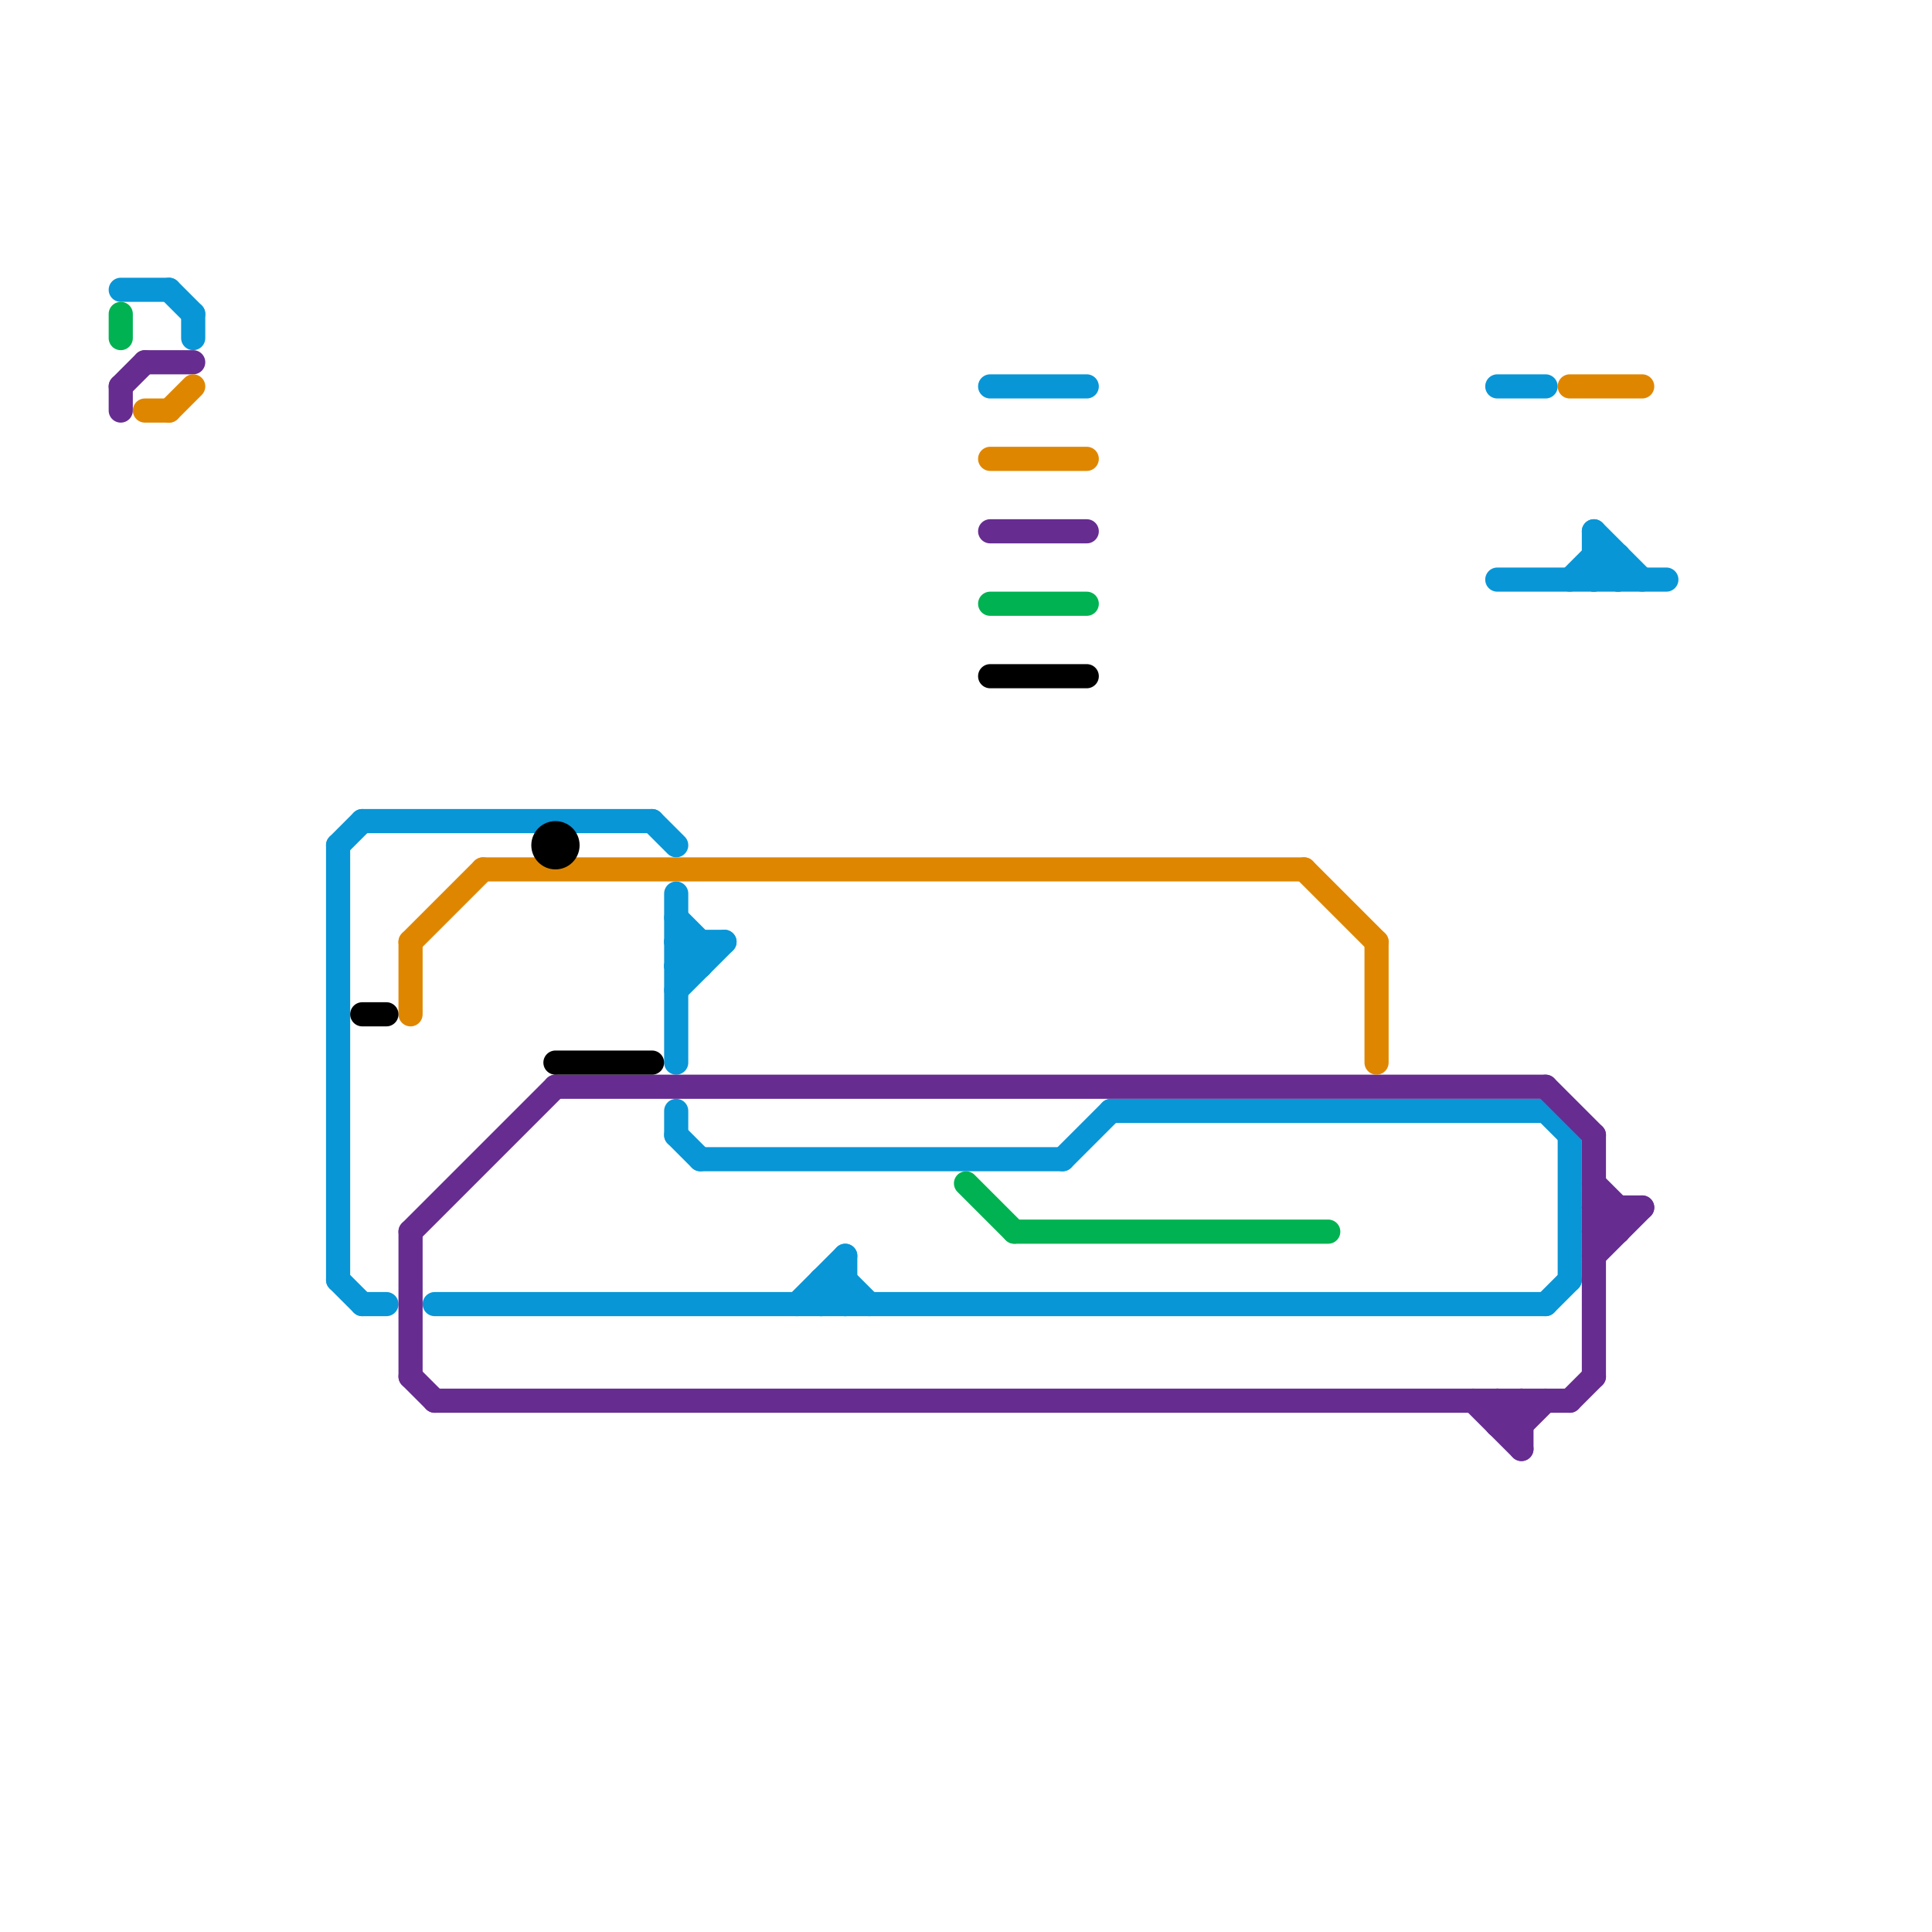 
<svg version="1.1" xmlns="http://www.w3.org/2000/svg" viewBox="0 0 80 80">
<style>text { font: 1px Helvetica; font-weight: 600; white-space: pre; dominant-baseline: central; } line { stroke-width: 1; fill: none; stroke-linecap: round; stroke-linejoin: round; } .c0 { stroke: #0896d7 } .c1 { stroke: #662c90 } .c2 { stroke: #00b251 } .c3 { stroke: #df8600 } .c4 { stroke: #000000 } .w1 { stroke-width: 1; }</style><defs><g id="ct-xf"><circle r="0.5" fill="#fff" stroke="#000" stroke-width="0.2"/></g><g id="ct"><circle r="0.5" fill="#fff" stroke="#000" stroke-width="0.1"/></g><g id="cmd-0896d7"><circle r="0.5" fill="#0896d7"/><circle r="0.25" fill="#fff"/></g><g id="cmd-df8600"><circle r="0.5" fill="#df8600"/><circle r="0.25" fill="#fff"/></g><g id="cmd-662c90"><circle r="0.5" fill="#662c90"/><circle r="0.25" fill="#fff"/></g><g id="cmd-00b251"><circle r="0.5" fill="#00b251"/><circle r="0.25" fill="#fff"/></g><g id="cmd-000000"><circle r="0.5" fill="#000000"/><circle r="0.25" fill="#fff"/></g></defs><line class="c0 " x1="15" y1="54" x2="16" y2="54"/><line class="c0 " x1="34" y1="53" x2="35" y2="54"/><line class="c0 " x1="62" y1="16" x2="64" y2="16"/><line class="c0 " x1="28" y1="38" x2="29" y2="39"/><line class="c0 " x1="29" y1="39" x2="29" y2="40"/><line class="c0 " x1="14" y1="35" x2="15" y2="34"/><line class="c0 " x1="28" y1="46" x2="28" y2="47"/><line class="c0 " x1="28" y1="37" x2="28" y2="44"/><line class="c0 " x1="28" y1="40" x2="29" y2="40"/><line class="c0 " x1="28" y1="40" x2="29" y2="39"/><line class="c0 " x1="64" y1="46" x2="65" y2="47"/><line class="c0 " x1="35" y1="52" x2="35" y2="54"/><line class="c0 " x1="14" y1="53" x2="15" y2="54"/><line class="c0 " x1="66" y1="23" x2="67" y2="23"/><line class="c0 " x1="28" y1="41" x2="30" y2="39"/><line class="c0 " x1="14" y1="35" x2="14" y2="53"/><line class="c0 " x1="33" y1="54" x2="35" y2="52"/><line class="c0 " x1="27" y1="34" x2="28" y2="35"/><line class="c0 " x1="66" y1="24" x2="67" y2="23"/><line class="c0 " x1="34" y1="53" x2="35" y2="53"/><line class="c0 " x1="66" y1="22" x2="66" y2="24"/><line class="c0 " x1="35" y1="53" x2="36" y2="54"/><line class="c0 " x1="15" y1="34" x2="27" y2="34"/><line class="c0 " x1="5" y1="12" x2="7" y2="12"/><line class="c0 " x1="62" y1="24" x2="69" y2="24"/><line class="c0 " x1="64" y1="54" x2="65" y2="53"/><line class="c0 " x1="34" y1="53" x2="34" y2="54"/><line class="c0 " x1="44" y1="48" x2="46" y2="46"/><line class="c0 " x1="7" y1="12" x2="8" y2="13"/><line class="c0 " x1="66" y1="22" x2="68" y2="24"/><line class="c0 " x1="65" y1="24" x2="66" y2="23"/><line class="c0 " x1="41" y1="16" x2="45" y2="16"/><line class="c0 " x1="8" y1="13" x2="8" y2="14"/><line class="c0 " x1="28" y1="39" x2="30" y2="39"/><line class="c0 " x1="18" y1="54" x2="64" y2="54"/><line class="c0 " x1="65" y1="47" x2="65" y2="53"/><line class="c0 " x1="28" y1="39" x2="29" y2="40"/><line class="c0 " x1="67" y1="23" x2="67" y2="24"/><line class="c0 " x1="28" y1="47" x2="29" y2="48"/><line class="c0 " x1="46" y1="46" x2="64" y2="46"/><line class="c0 " x1="34" y1="54" x2="35" y2="53"/><line class="c0 " x1="29" y1="48" x2="44" y2="48"/><line class="c0 " x1="66" y1="23" x2="67" y2="24"/><line class="c1 " x1="66" y1="50" x2="68" y2="50"/><line class="c1 " x1="66" y1="50" x2="67" y2="51"/><line class="c1 " x1="66" y1="51" x2="67" y2="51"/><line class="c1 " x1="5" y1="16" x2="6" y2="15"/><line class="c1 " x1="17" y1="57" x2="18" y2="58"/><line class="c1 " x1="62" y1="59" x2="63" y2="58"/><line class="c1 " x1="61" y1="58" x2="63" y2="60"/><line class="c1 " x1="41" y1="22" x2="45" y2="22"/><line class="c1 " x1="62" y1="58" x2="63" y2="59"/><line class="c1 " x1="23" y1="45" x2="64" y2="45"/><line class="c1 " x1="18" y1="58" x2="65" y2="58"/><line class="c1 " x1="63" y1="58" x2="63" y2="60"/><line class="c1 " x1="63" y1="59" x2="64" y2="58"/><line class="c1 " x1="66" y1="51" x2="67" y2="50"/><line class="c1 " x1="65" y1="58" x2="66" y2="57"/><line class="c1 " x1="6" y1="15" x2="8" y2="15"/><line class="c1 " x1="17" y1="51" x2="17" y2="57"/><line class="c1 " x1="66" y1="52" x2="68" y2="50"/><line class="c1 " x1="62" y1="58" x2="62" y2="59"/><line class="c1 " x1="17" y1="51" x2="23" y2="45"/><line class="c1 " x1="66" y1="49" x2="67" y2="50"/><line class="c1 " x1="66" y1="47" x2="66" y2="57"/><line class="c1 " x1="62" y1="59" x2="63" y2="59"/><line class="c1 " x1="67" y1="50" x2="67" y2="51"/><line class="c1 " x1="64" y1="45" x2="66" y2="47"/><line class="c1 " x1="5" y1="16" x2="5" y2="17"/><line class="c2 " x1="42" y1="51" x2="55" y2="51"/><line class="c2 " x1="40" y1="49" x2="42" y2="51"/><line class="c2 " x1="41" y1="25" x2="45" y2="25"/><line class="c2 " x1="5" y1="13" x2="5" y2="14"/><line class="c3 " x1="7" y1="17" x2="8" y2="16"/><line class="c3 " x1="65" y1="16" x2="68" y2="16"/><line class="c3 " x1="54" y1="36" x2="57" y2="39"/><line class="c3 " x1="6" y1="17" x2="7" y2="17"/><line class="c3 " x1="17" y1="39" x2="17" y2="42"/><line class="c3 " x1="17" y1="39" x2="20" y2="36"/><line class="c3 " x1="57" y1="39" x2="57" y2="44"/><line class="c3 " x1="20" y1="36" x2="54" y2="36"/><line class="c3 " x1="41" y1="19" x2="45" y2="19"/><line class="c4 " x1="15" y1="42" x2="16" y2="42"/><line class="c4 " x1="41" y1="28" x2="45" y2="28"/><line class="c4 " x1="23" y1="44" x2="27" y2="44"/><circle cx="23" cy="35" r="1" fill="#000000" />
</svg>
